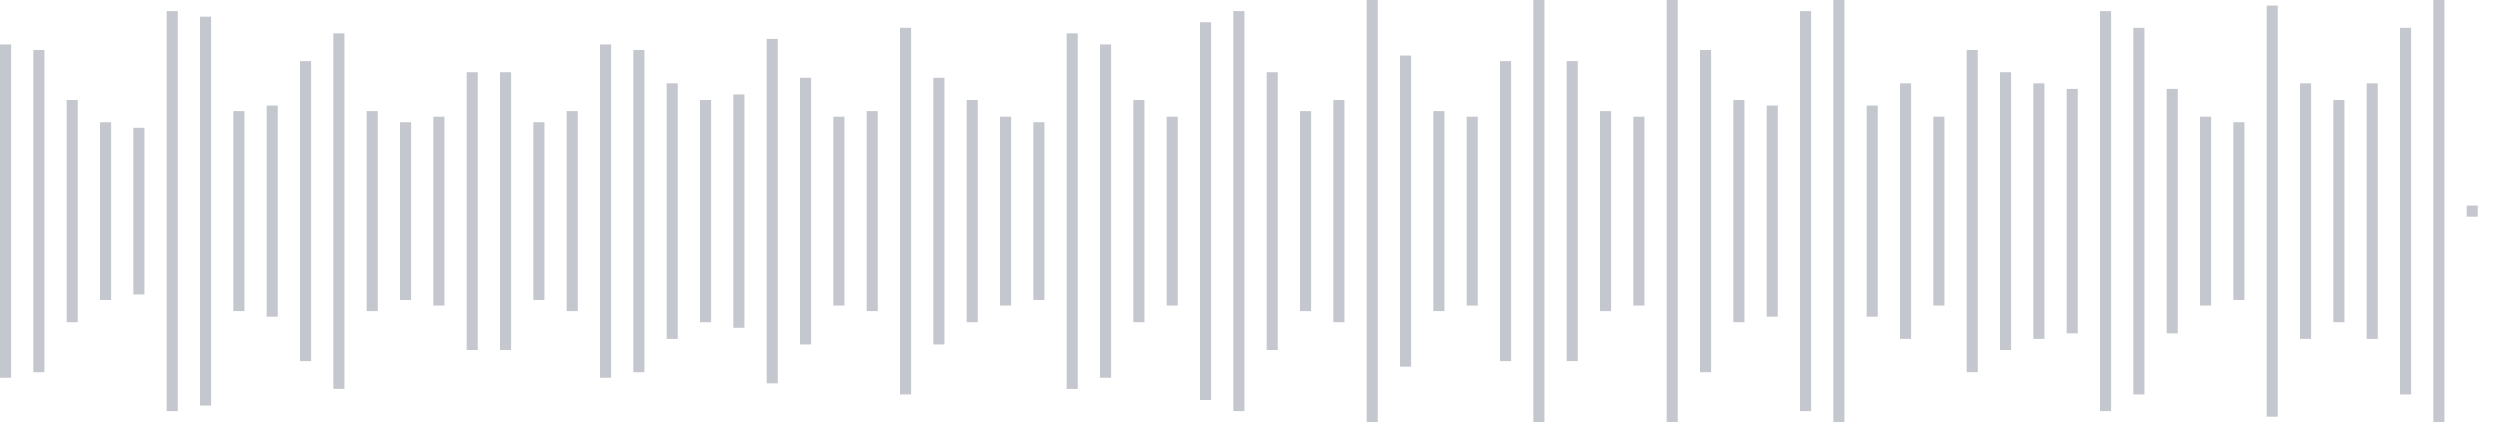 <svg xmlns="http://www.w3.org/2000/svg" xmlns:xlink="http://www.w3/org/1999/xlink" viewBox="0 0 225 38" preserveAspectRatio="none" width="100%" height="100%" fill="#C4C8CE"><g id="waveform-c4cba073-5b6a-410f-88e4-2765155c255f"><rect x="0" y="4.0" width="1" height="30"/><rect x="3" y="4.5" width="1" height="29"/><rect x="6" y="9.0" width="1" height="20"/><rect x="9" y="11.0" width="1" height="16"/><rect x="12" y="11.5" width="1" height="15"/><rect x="15" y="1.0" width="1" height="36"/><rect x="18" y="1.5" width="1" height="35"/><rect x="21" y="10.0" width="1" height="18"/><rect x="24" y="9.5" width="1" height="19"/><rect x="27" y="5.5" width="1" height="27"/><rect x="30" y="3.0" width="1" height="32"/><rect x="33" y="10.0" width="1" height="18"/><rect x="36" y="11.0" width="1" height="16"/><rect x="39" y="10.5" width="1" height="17"/><rect x="42" y="6.5" width="1" height="25"/><rect x="45" y="6.5" width="1" height="25"/><rect x="48" y="11.0" width="1" height="16"/><rect x="51" y="10.0" width="1" height="18"/><rect x="54" y="4.0" width="1" height="30"/><rect x="57" y="4.5" width="1" height="29"/><rect x="60" y="7.5" width="1" height="23"/><rect x="63" y="9.0" width="1" height="20"/><rect x="66" y="8.5" width="1" height="21"/><rect x="69" y="3.5" width="1" height="31"/><rect x="72" y="7.0" width="1" height="24"/><rect x="75" y="10.5" width="1" height="17"/><rect x="78" y="10.0" width="1" height="18"/><rect x="81" y="2.5" width="1" height="33"/><rect x="84" y="7.0" width="1" height="24"/><rect x="87" y="9.0" width="1" height="20"/><rect x="90" y="10.5" width="1" height="17"/><rect x="93" y="11.0" width="1" height="16"/><rect x="96" y="3.0" width="1" height="32"/><rect x="99" y="4.0" width="1" height="30"/><rect x="102" y="9.0" width="1" height="20"/><rect x="105" y="10.5" width="1" height="17"/><rect x="108" y="2.0" width="1" height="34"/><rect x="111" y="1.0" width="1" height="36"/><rect x="114" y="6.5" width="1" height="25"/><rect x="117" y="10.0" width="1" height="18"/><rect x="120" y="9.0" width="1" height="20"/><rect x="123" y="-0.5" width="1" height="39"/><rect x="126" y="5.0" width="1" height="28"/><rect x="129" y="10.0" width="1" height="18"/><rect x="132" y="10.5" width="1" height="17"/><rect x="135" y="5.5" width="1" height="27"/><rect x="138" y="-0.5" width="1" height="39"/><rect x="141" y="5.5" width="1" height="27"/><rect x="144" y="10.0" width="1" height="18"/><rect x="147" y="10.5" width="1" height="17"/><rect x="150" y="-0.5" width="1" height="39"/><rect x="153" y="4.5" width="1" height="29"/><rect x="156" y="9.0" width="1" height="20"/><rect x="159" y="9.5" width="1" height="19"/><rect x="162" y="1.0" width="1" height="36"/><rect x="165" y="0.0" width="1" height="38"/><rect x="168" y="9.5" width="1" height="19"/><rect x="171" y="7.5" width="1" height="23"/><rect x="174" y="10.5" width="1" height="17"/><rect x="177" y="4.5" width="1" height="29"/><rect x="180" y="6.5" width="1" height="25"/><rect x="183" y="7.5" width="1" height="23"/><rect x="186" y="8.0" width="1" height="22"/><rect x="189" y="1.0" width="1" height="36"/><rect x="192" y="2.5" width="1" height="33"/><rect x="195" y="8.0" width="1" height="22"/><rect x="198" y="10.5" width="1" height="17"/><rect x="201" y="11.0" width="1" height="16"/><rect x="204" y="0.5" width="1" height="37"/><rect x="207" y="7.5" width="1" height="23"/><rect x="210" y="9.0" width="1" height="20"/><rect x="213" y="7.5" width="1" height="23"/><rect x="216" y="2.5" width="1" height="33"/><rect x="219" y="0.0" width="1" height="38"/><rect x="222" y="18.5" width="1" height="1"/></g></svg>
